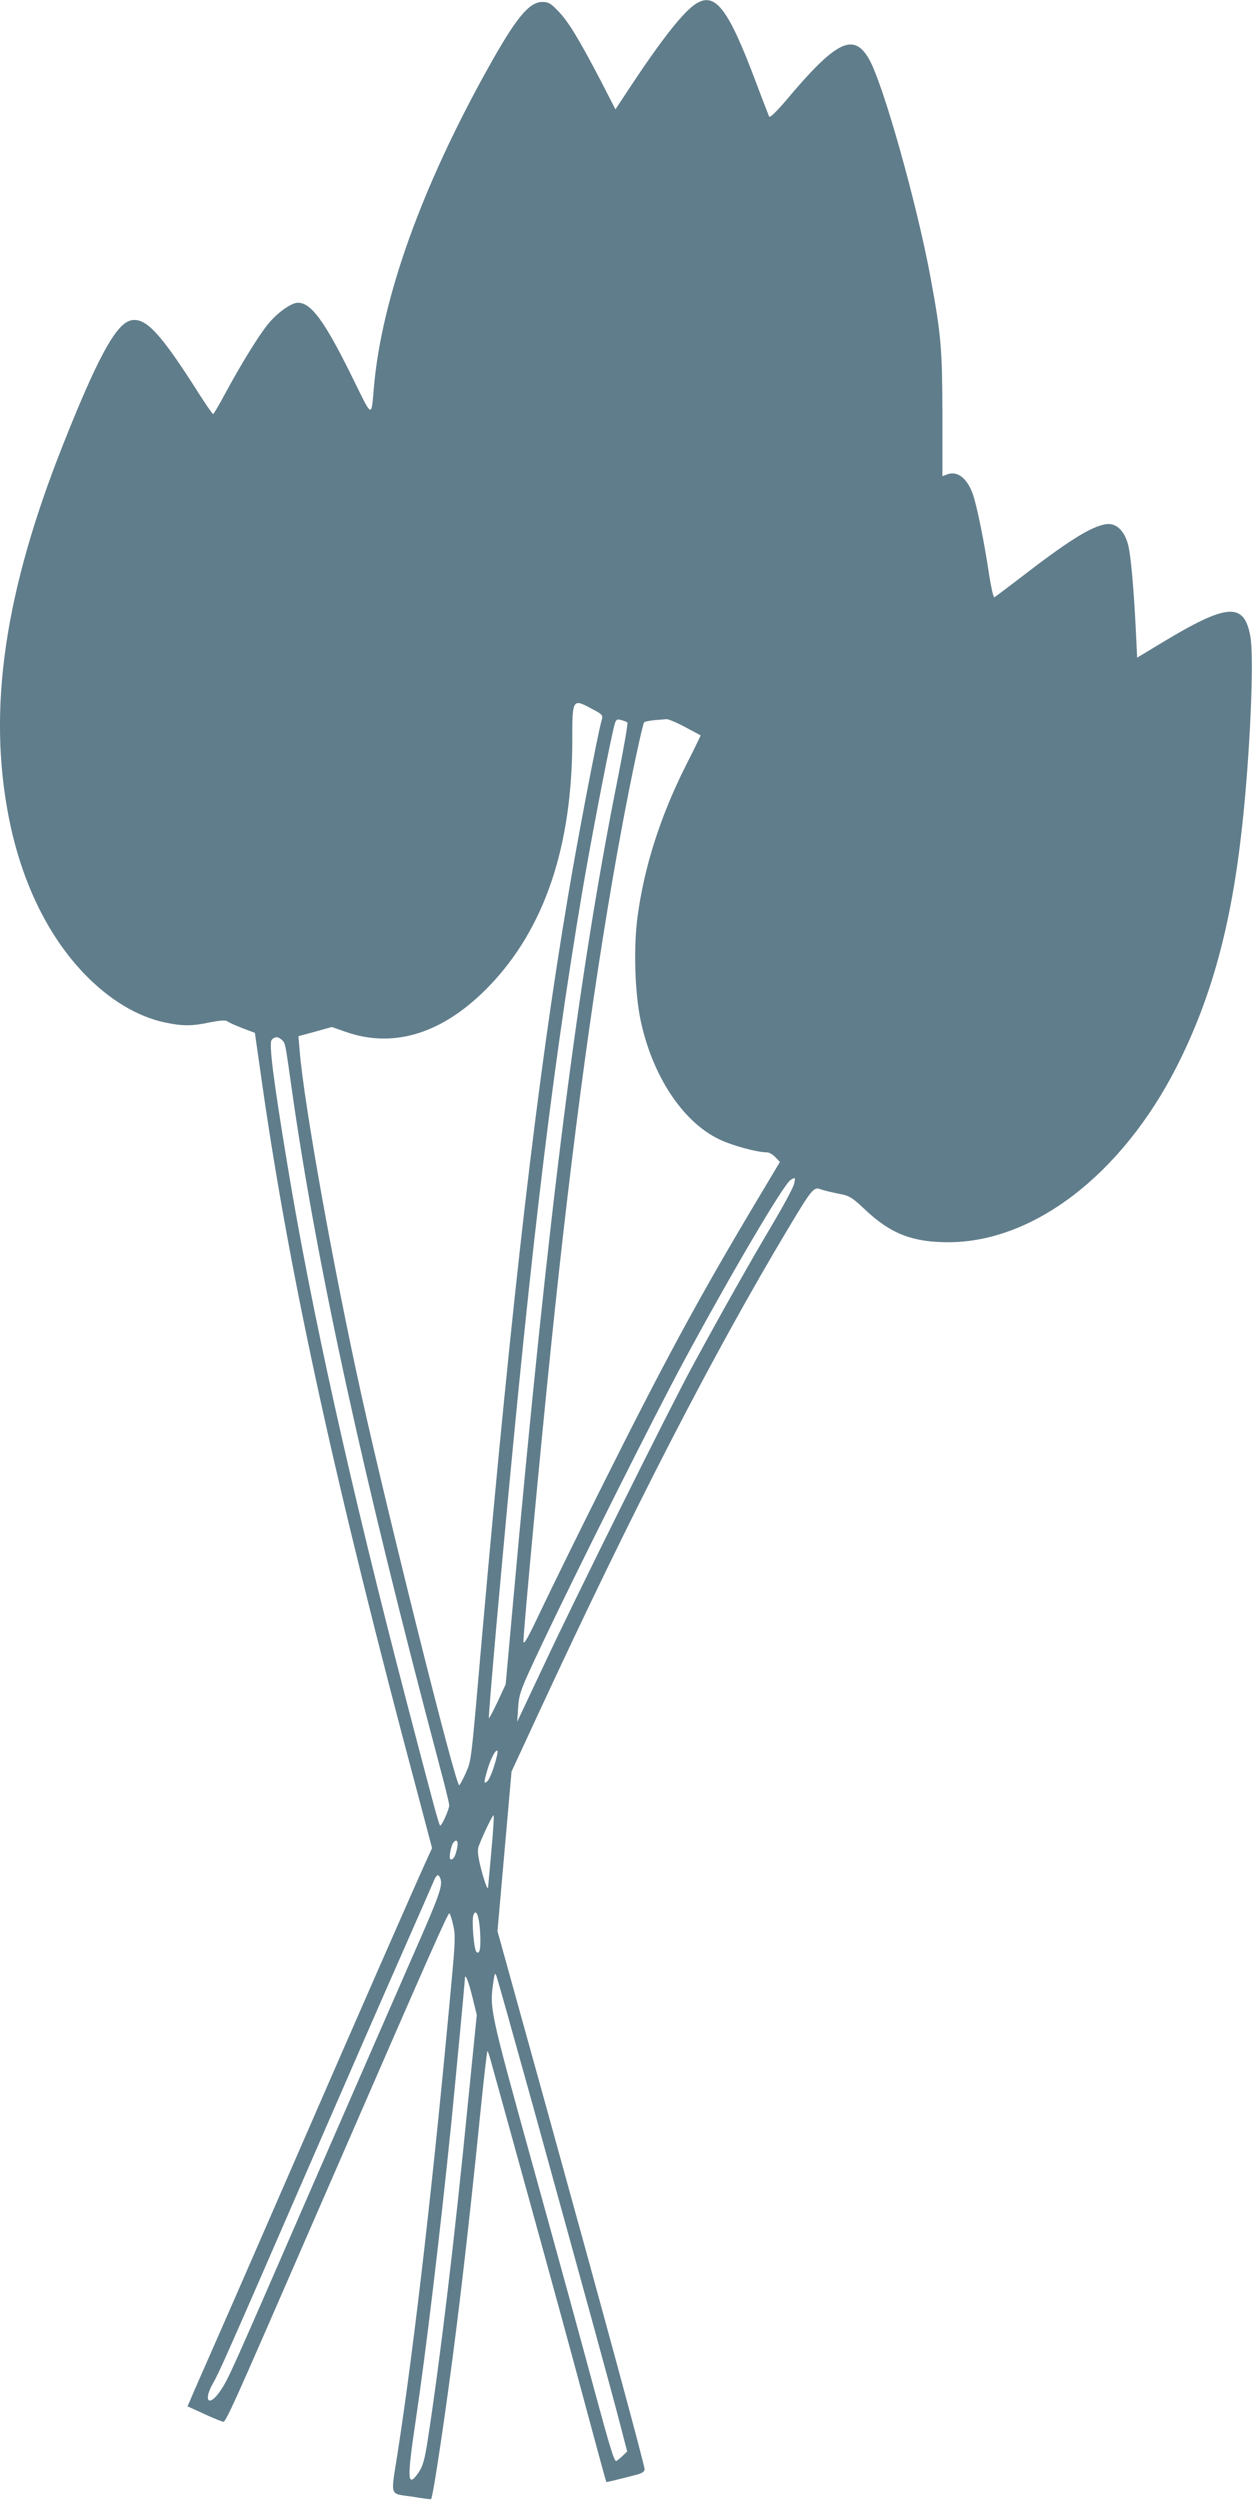 <?xml version="1.0" standalone="no"?>
<!DOCTYPE svg PUBLIC "-//W3C//DTD SVG 20010904//EN"
 "http://www.w3.org/TR/2001/REC-SVG-20010904/DTD/svg10.dtd">
<svg version="1.0" xmlns="http://www.w3.org/2000/svg"
 width="641pt" height="1280pt" viewBox="0 0 641 1280"
 preserveAspectRatio="xMidYMid meet">
<g transform="translate(0,1280) scale(0.1,-0.1)"
fill="#607d8b" stroke="none">
<path d="M3565 12782 c-64 -39 -178 -184 -343 -434 l-71 -108 -76 148 c-111
212 -164 300 -216 354 -38 40 -51 48 -82 48 -68 0 -135 -81 -279 -340 -338
-606 -542 -1173 -583 -1625 -15 -169 -5 -173 -115 51 -139 281 -207 374 -275
374 -35 0 -111 -55 -158 -116 -49 -62 -136 -204 -218 -356 -29 -54 -55 -98
-58 -98 -3 0 -40 53 -81 118 -111 175 -182 272 -234 320 -59 55 -108 58 -155
11 -67 -66 -157 -249 -296 -600 -302 -758 -390 -1361 -279 -1919 64 -323 197
-598 383 -793 128 -134 273 -222 416 -252 90 -19 138 -19 231 1 53 10 79 12
88 5 7 -6 42 -21 77 -35 l64 -24 41 -288 c142 -981 372 -2033 791 -3602 l75
-284 -37 -81 c-71 -157 -369 -837 -630 -1437 -145 -333 -329 -756 -410 -940
-81 -184 -154 -350 -161 -368 l-14 -32 77 -35 c42 -20 86 -38 97 -41 24 -6
-17 -97 561 1231 512 1177 599 1374 606 1369 3 -1 12 -28 19 -59 12 -49 11
-85 -9 -298 -89 -977 -190 -1858 -276 -2410 -35 -224 -43 -202 73 -219 53 -9
98 -15 99 -13 10 7 79 472 128 862 42 336 84 714 125 1123 17 167 33 306 35
308 2 2 9 -16 15 -39 7 -24 75 -271 152 -549 186 -673 260 -945 358 -1310 45
-168 83 -306 84 -307 2 -2 43 8 159 38 25 7 37 15 37 27 0 23 -209 792 -505
1861 l-248 894 36 409 36 408 145 313 c477 1029 889 1829 1273 2470 119 199
130 212 164 198 14 -5 55 -15 90 -22 59 -11 70 -18 139 -83 129 -122 241 -166
425 -166 437 0 888 347 1169 898 178 351 280 723 335 1227 41 369 63 872 42
980 -32 172 -118 166 -448 -33 l-131 -79 -6 126 c-11 227 -26 395 -40 451 -19
74 -63 115 -115 106 -76 -12 -194 -86 -446 -281 -64 -49 -120 -91 -124 -93 -5
-2 -16 48 -26 110 -27 182 -65 366 -86 423 -29 78 -79 116 -130 96 l-24 -9 0
317 c-1 335 -6 404 -61 701 -69 375 -243 994 -315 1118 -79 138 -169 93 -427
-215 -47 -55 -80 -87 -84 -80 -3 7 -34 86 -68 177 -141 375 -207 462 -305 402z
m-533 -3612 c56 -30 56 -31 47 -63 -19 -66 -122 -603 -169 -885 -159 -939
-286 -2038 -440 -3777 -60 -689 -56 -655 -86 -724 -15 -33 -30 -61 -33 -61
-19 0 -359 1359 -500 1995 -142 642 -294 1488 -317 1767 l-6 73 85 23 86 24
74 -26 c249 -86 501 -4 732 236 283 294 425 714 425 1260 0 211 1 213 102 158z
m180 -69 c4 -3 -18 -127 -47 -276 -204 -1014 -358 -2228 -540 -4249 l-36 -399
-41 -89 c-23 -48 -43 -87 -45 -84 -2 2 15 208 37 457 162 1813 275 2787 441
3773 38 226 122 667 156 817 15 67 16 69 42 63 14 -4 29 -9 33 -13z m295 -23
c43 -23 79 -42 80 -43 1 0 -33 -71 -76 -155 -131 -261 -213 -519 -247 -774
-21 -158 -14 -389 16 -531 60 -282 214 -517 400 -607 67 -33 196 -68 248 -68
10 0 29 -11 42 -25 l23 -24 -151 -253 c-277 -466 -453 -793 -760 -1408 -120
-239 -259 -523 -310 -630 -69 -146 -92 -187 -92 -163 0 56 88 997 141 1508
110 1069 229 1941 365 2670 46 248 104 518 112 527 4 4 27 8 52 11 25 2 53 4
62 5 9 1 52 -17 95 -40z m-2063 -1603 c17 -17 16 -11 51 -260 128 -899 365
-1984 754 -3450 28 -104 51 -198 51 -208 0 -20 -40 -110 -47 -103 -7 6 -41
135 -168 621 -290 1112 -491 2017 -614 2765 -72 436 -95 618 -80 636 15 18 34
18 53 -1z m2622 -735 c-3 -17 -54 -112 -114 -213 -111 -187 -254 -440 -407
-722 -118 -217 -604 -1195 -765 -1540 l-132 -280 5 75 c5 71 12 90 128 335
177 373 576 1170 725 1445 241 446 508 900 542 919 24 15 25 14 18 -19z
m-1535 -2978 c-11 -38 -28 -75 -36 -82 -19 -16 -19 -7 1 61 17 57 42 104 51
95 3 -3 -4 -36 -16 -74z m-15 -435 c-9 -97 -16 -181 -17 -189 -1 -22 -21 33
-40 110 -13 55 -15 81 -8 100 21 56 72 162 76 158 3 -2 -2 -83 -11 -179z
m-176 9 c-9 -41 -18 -56 -32 -56 -12 0 -1 69 14 87 17 21 26 5 18 -31z m-86
-152 c14 -37 -1 -81 -138 -392 -79 -180 -311 -712 -516 -1182 -426 -979 -430
-989 -473 -1052 -56 -83 -88 -52 -38 37 34 60 65 129 511 1155 164 377 366
840 450 1030 84 190 159 362 168 383 16 40 26 46 36 21z m204 -273 c5 -86 -2
-121 -19 -104 -13 13 -25 164 -15 189 13 35 29 -5 34 -85z m273 -901 c268
-972 393 -1426 439 -1603 l41 -158 -26 -25 c-14 -13 -28 -24 -30 -24 -11 0
-30 61 -115 375 -50 187 -188 691 -307 1120 -230 831 -227 820 -206 965 5 36
8 41 14 25 5 -11 90 -315 190 -675z m-311 560 l21 -86 -46 -459 c-68 -692
-141 -1302 -205 -1717 -16 -103 -25 -134 -47 -167 -58 -83 -60 -37 -15 264 53
355 125 959 182 1520 25 254 70 725 70 745 1 32 19 -14 40 -100z"/>
</g>
</svg>
